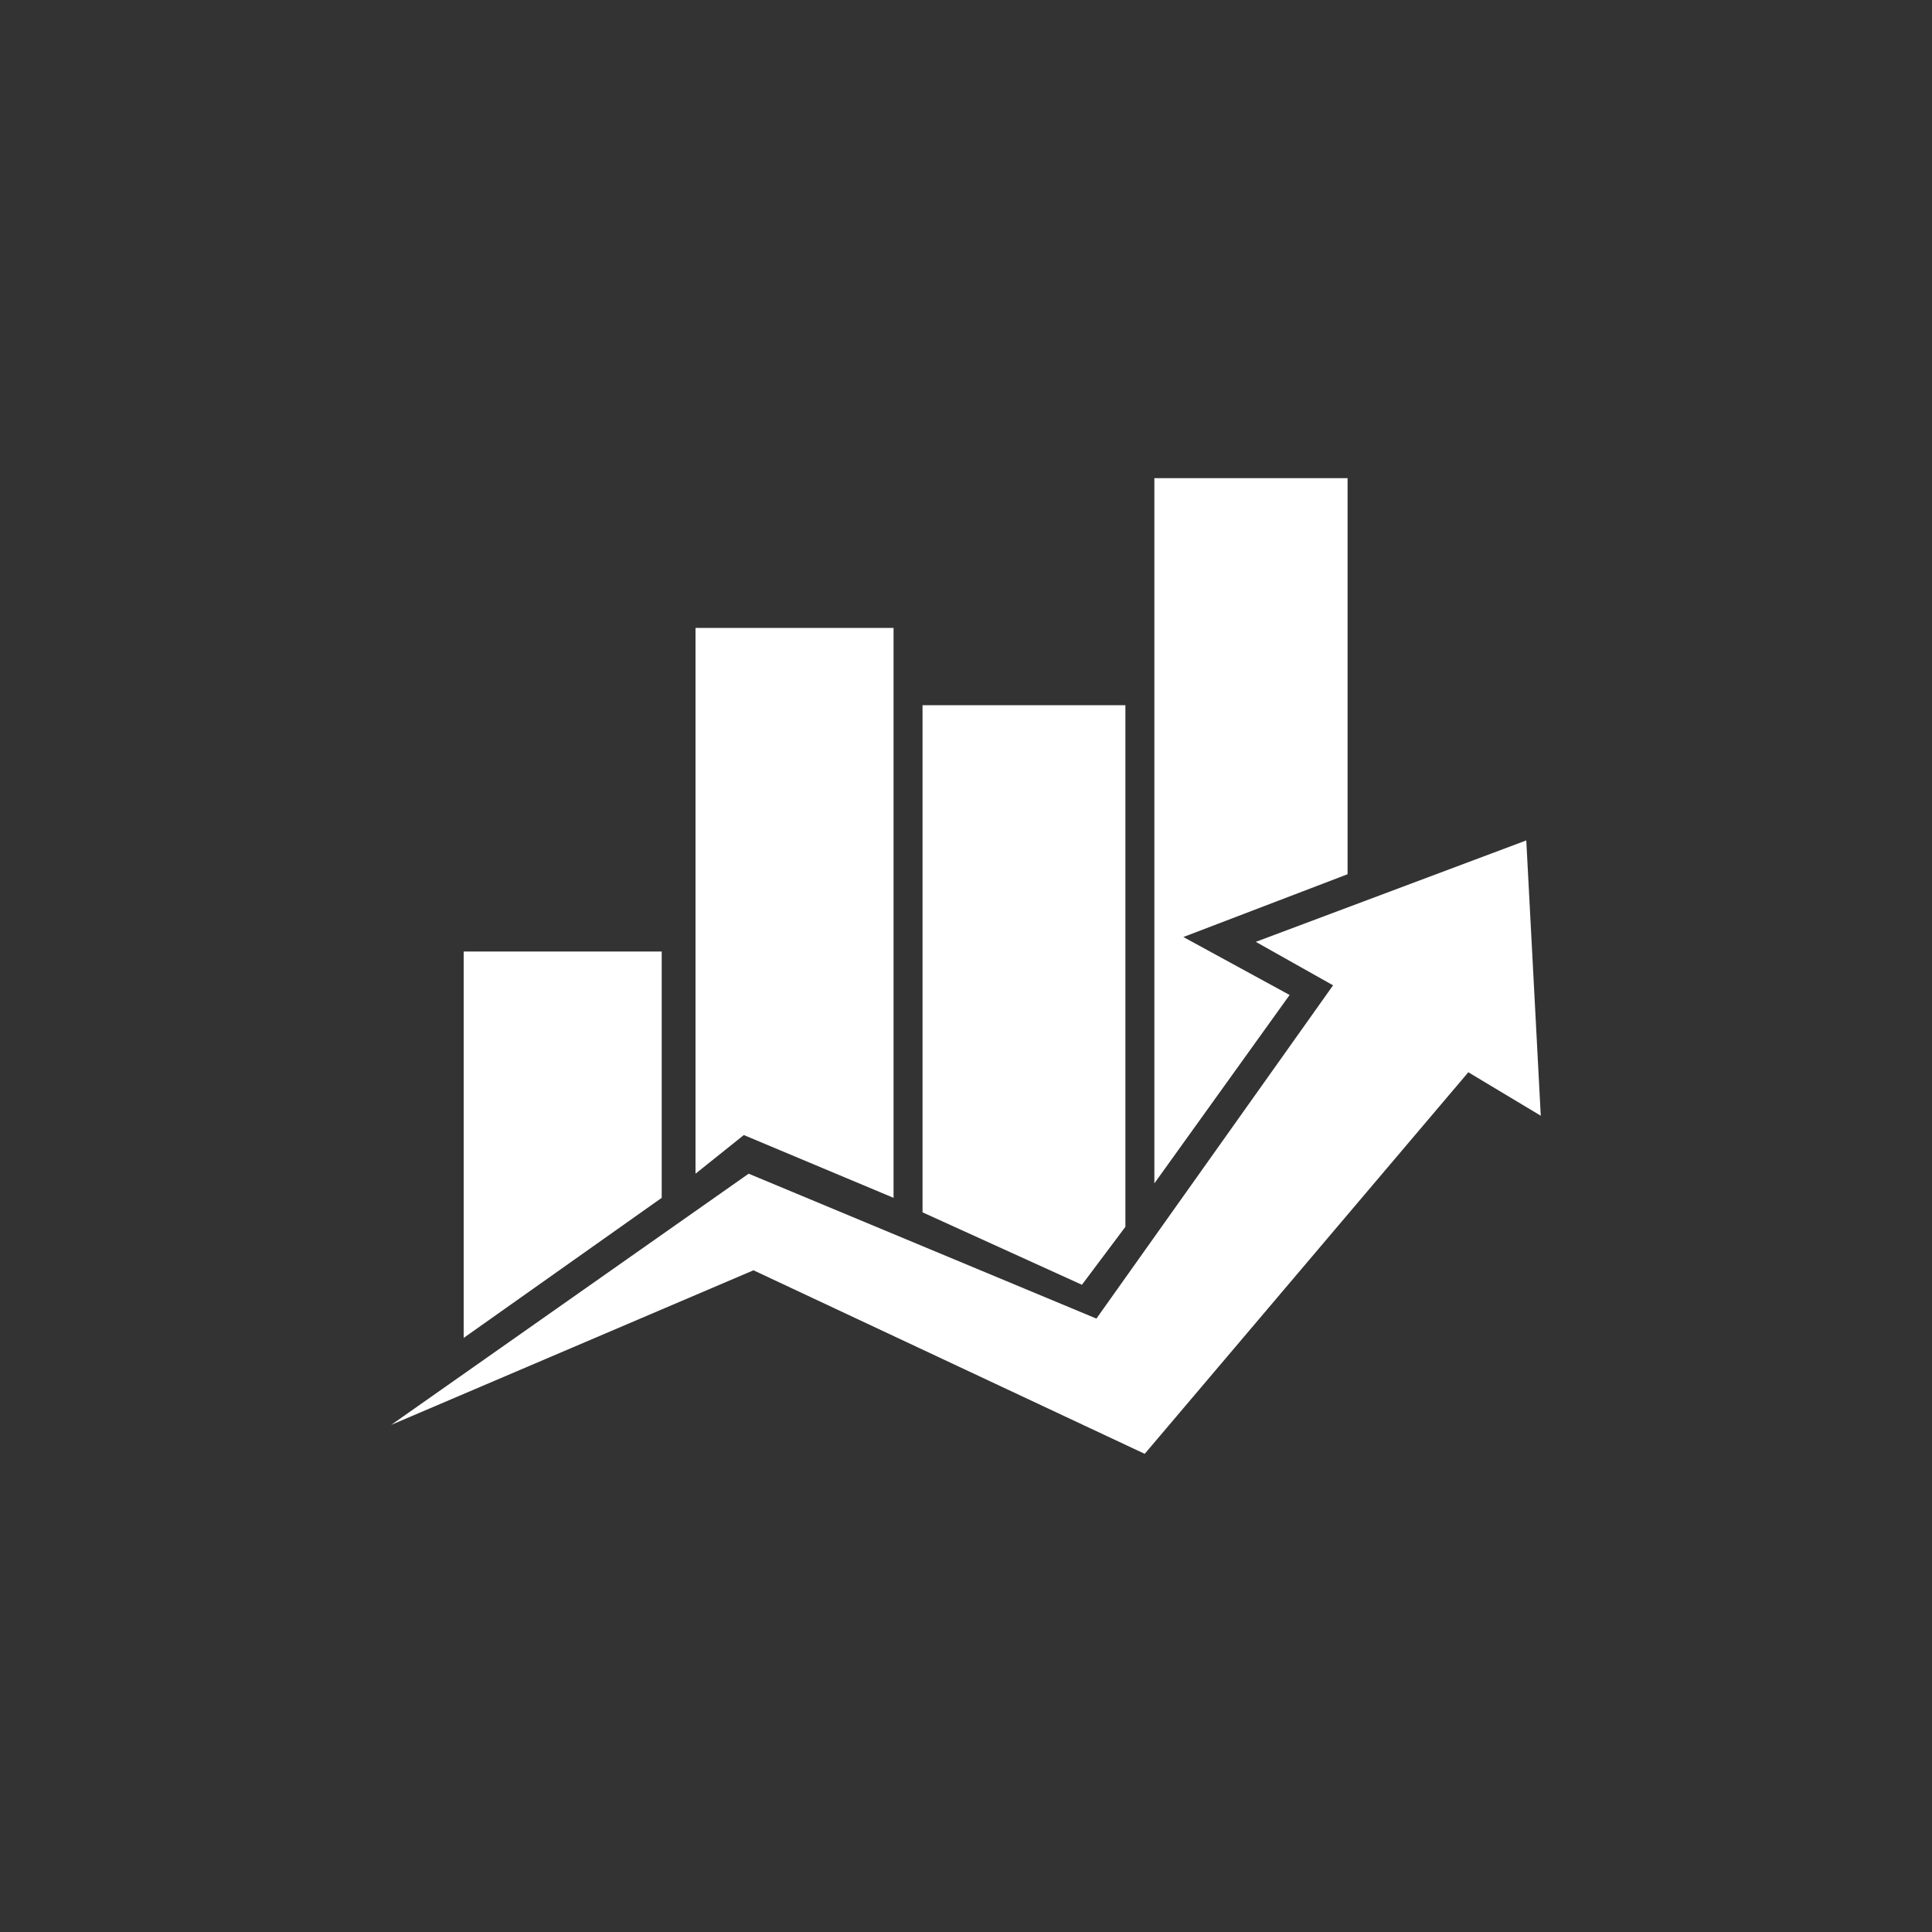 <?xml version="1.0" encoding="utf-8"?>
<!-- Generator: Adobe Illustrator 17.0.0, SVG Export Plug-In . SVG Version: 6.00 Build 0)  -->
<!DOCTYPE svg PUBLIC "-//W3C//DTD SVG 1.1//EN" "http://www.w3.org/Graphics/SVG/1.1/DTD/svg11.dtd">
<svg version="1.1" id="Layer_1" xmlns="http://www.w3.org/2000/svg" xmlns:xlink="http://www.w3.org/1999/xlink" x="0px" y="0px"
	 width="40px" height="40px" viewBox="52.333 10 40 40" enable-background="new 52.333 10 40 40" xml:space="preserve">
<rect x="52.333" y="10" width="40" height="40" fill="#333333" stroke="none"/>
<g>
	<polygon fill="#FFFFFF" points="60.433,39.5 67.933,36.3 76.033,40.1 82.733,32.2 84.233,33.1 83.933,27.4 78.333,29.5 
		79.933,30.4 75.033,37.3 67.833,34.3 	"/>
	<polygon fill="#FFFFFF" points="61.933,37.7 61.933,29.7 66.033,29.7 66.033,34.8 	"/>
	<polygon fill="#FFFFFF" points="66.733,34.3 66.733,23 70.833,23 70.833,34.8 67.733,33.5 	"/>
	<polygon fill="#FFFFFF" points="71.433,24.6 71.433,35.1 74.733,36.6 75.633,35.4 75.633,24.6 	"/>
	<polygon fill="#FFFFFF" points="76.233,34.5 76.233,19.9 80.233,19.9 80.233,28.1 76.833,29.4 79.033,30.6 	"/>
</g>
</svg>
